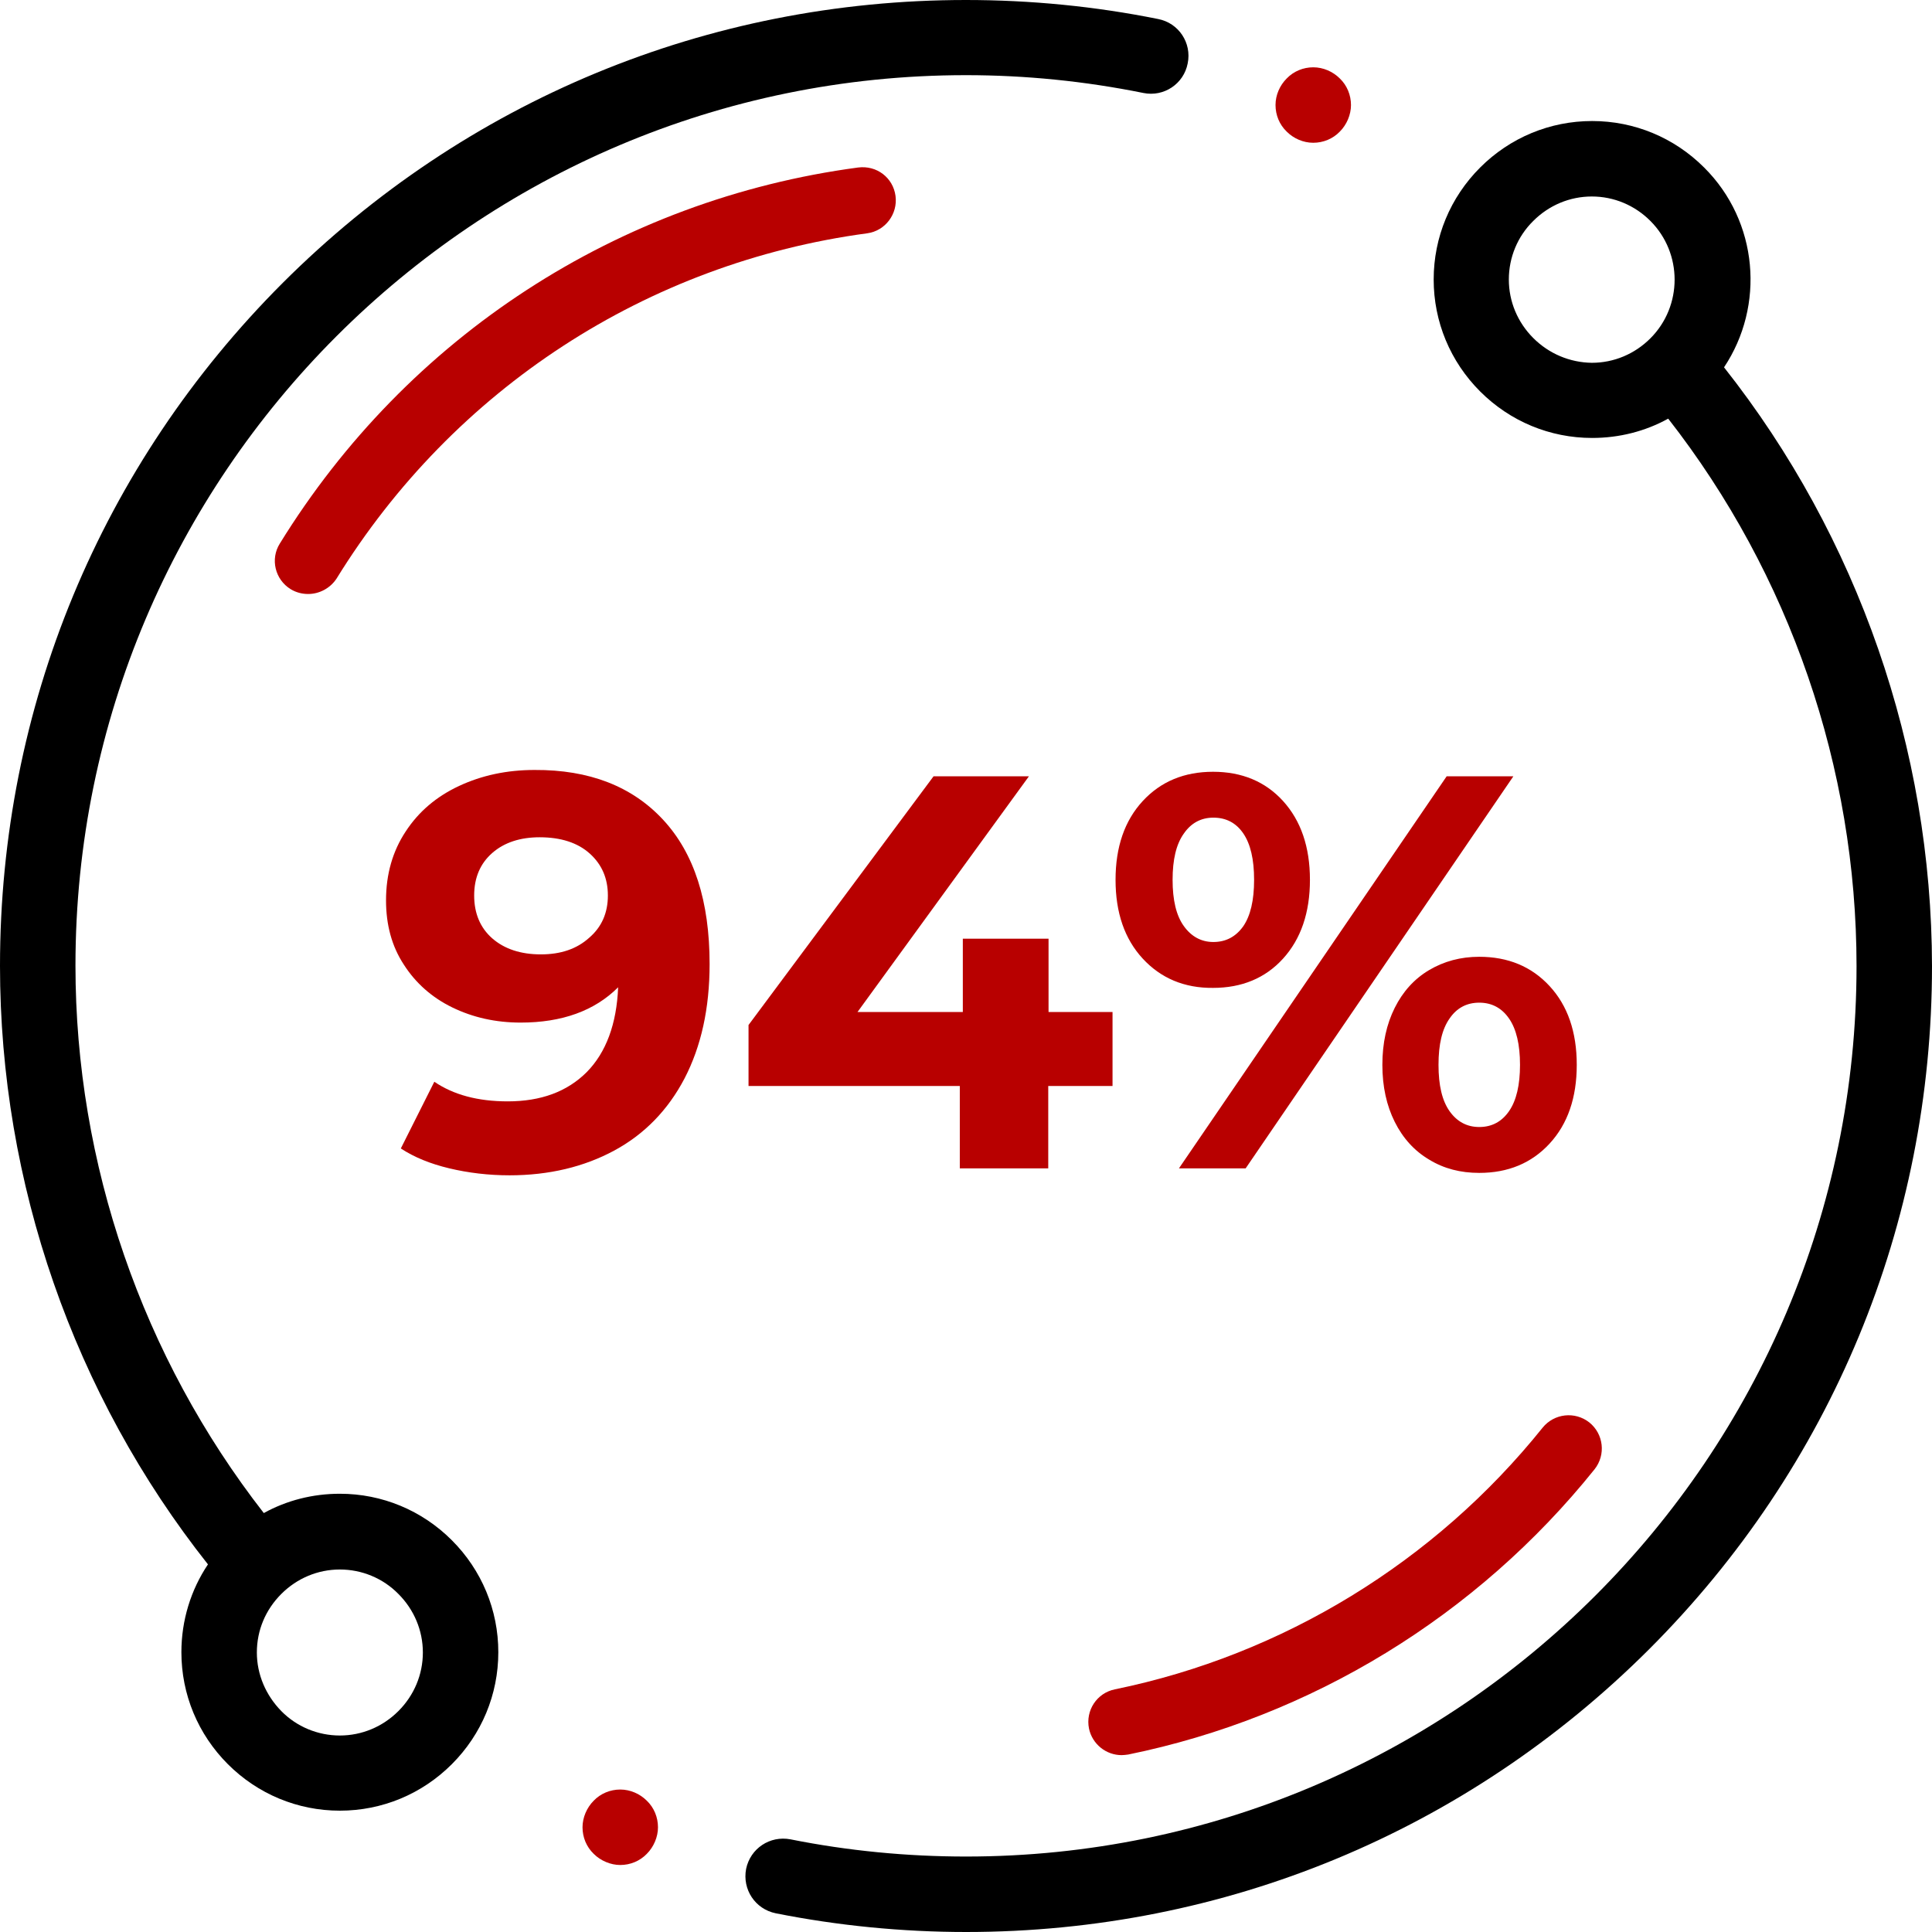 <?xml version="1.0" encoding="UTF-8"?> <svg xmlns="http://www.w3.org/2000/svg" width="135" height="135" viewBox="0 0 135 135" fill="none"> <path d="M23.748 104.377C21.85 104.377 20.036 104.841 18.433 105.726C9.955 94.844 5.273 81.325 5.273 67.468C5.273 33.154 33.175 5.252 67.49 5.252C71.665 5.252 75.82 5.673 79.891 6.496C81.325 6.791 82.717 5.863 82.991 4.429C83.286 2.995 82.358 1.603 80.924 1.329C76.537 0.443 72.024 0 67.49 0C49.457 0 32.522 7.023 19.762 19.762C7.023 32.5 0 49.457 0 67.489C0 82.653 5.146 97.459 14.531 109.312C13.329 111.105 12.675 113.235 12.675 115.449C12.675 118.402 13.835 121.186 15.923 123.274C18.011 125.362 20.795 126.522 23.748 126.522C26.701 126.522 29.485 125.362 31.572 123.274C33.66 121.186 34.82 118.402 34.82 115.449C34.82 112.496 33.66 109.713 31.572 107.625C29.485 105.537 26.701 104.377 23.748 104.377ZM27.839 119.562C26.743 120.658 25.287 121.27 23.748 121.27C22.208 121.27 20.732 120.658 19.656 119.562C18.581 118.465 17.948 117.01 17.948 115.47C17.948 113.91 18.56 112.475 19.656 111.379C20.753 110.282 22.208 109.67 23.748 109.67C25.287 109.67 26.764 110.282 27.839 111.379C28.936 112.475 29.548 113.931 29.548 115.47C29.548 117.01 28.936 118.465 27.839 119.562Z" fill="black"></path> <path d="M120.468 25.667C123.337 21.365 122.873 15.48 119.077 11.705C116.989 9.617 114.205 8.457 111.252 8.457C108.299 8.457 105.515 9.617 103.427 11.705C101.339 13.793 100.179 16.577 100.179 19.53C100.179 22.482 101.339 25.266 103.427 27.354C105.515 29.442 108.299 30.602 111.252 30.602C113.15 30.602 114.964 30.138 116.567 29.253C125.066 40.135 129.727 53.654 129.727 67.51C129.727 101.825 101.825 129.727 67.51 129.727C63.377 129.727 59.243 129.327 55.236 128.525C53.802 128.251 52.431 129.158 52.135 130.592C51.861 132.026 52.768 133.397 54.202 133.692C58.547 134.557 63.039 135 67.51 135C85.543 135 102.478 127.977 115.238 115.238C127.977 102.5 135 85.543 135 67.51C134.979 52.325 129.833 37.52 120.468 25.667ZM107.139 23.621C106.043 22.525 105.431 21.069 105.431 19.53C105.431 17.99 106.043 16.514 107.139 15.438C108.236 14.341 109.691 13.73 111.231 13.73C112.77 13.73 114.226 14.341 115.322 15.438C117.579 17.695 117.579 21.386 115.322 23.642C114.226 24.739 112.77 25.351 111.231 25.351C109.691 25.33 108.236 24.718 107.139 23.621Z" fill="black"></path> <path d="M91.764 9.976C92.46 9.976 93.135 9.702 93.621 9.196C94.106 8.711 94.401 8.015 94.401 7.34C94.401 6.644 94.127 5.969 93.621 5.484C93.135 4.999 92.46 4.703 91.764 4.703C91.069 4.703 90.394 4.978 89.909 5.484C89.424 5.969 89.128 6.644 89.128 7.34C89.128 8.036 89.402 8.711 89.909 9.196C90.394 9.681 91.069 9.976 91.764 9.976Z" fill="#B80000"></path> <path d="M43.341 125.045C42.645 125.045 41.97 125.32 41.485 125.826C41 126.311 40.704 127.007 40.704 127.682C40.704 128.378 40.978 129.053 41.485 129.538C41.97 130.023 42.666 130.318 43.341 130.318C44.037 130.318 44.712 130.044 45.197 129.538C45.682 129.053 45.977 128.357 45.977 127.682C45.977 126.986 45.703 126.311 45.197 125.826C44.712 125.341 44.037 125.045 43.341 125.045Z" fill="#B80000"></path> <path d="M46.336 57.282C48.508 59.623 49.584 62.976 49.584 67.363C49.584 70.463 48.993 73.12 47.833 75.356C46.673 77.57 45.028 79.258 42.919 80.397C40.81 81.535 38.363 82.126 35.6 82.126C34.145 82.126 32.732 81.957 31.404 81.641C30.075 81.325 28.936 80.861 28.008 80.249L30.349 75.588C31.678 76.495 33.386 76.959 35.474 76.959C37.794 76.959 39.629 76.284 41 74.913C42.349 73.542 43.088 71.56 43.193 68.987C41.548 70.632 39.27 71.454 36.381 71.454C34.63 71.454 33.049 71.096 31.614 70.4C30.18 69.704 29.041 68.691 28.219 67.405C27.375 66.118 26.974 64.621 26.974 62.913C26.974 61.078 27.439 59.475 28.345 58.104C29.252 56.712 30.497 55.657 32.078 54.919C33.66 54.181 35.411 53.802 37.351 53.802C41.168 53.781 44.163 54.94 46.336 57.282ZM41.168 65.528C42.054 64.769 42.476 63.777 42.476 62.575C42.476 61.373 42.054 60.403 41.211 59.644C40.367 58.884 39.186 58.505 37.71 58.505C36.36 58.505 35.242 58.863 34.398 59.601C33.555 60.34 33.133 61.331 33.133 62.575C33.133 63.819 33.555 64.832 34.398 65.57C35.242 66.308 36.381 66.688 37.794 66.688C39.186 66.688 40.304 66.308 41.168 65.528Z" fill="#B80000"></path> <path d="M77.718 75.883H73.247V81.641H67.067V75.883H52.304V71.623L65.233 54.245H71.897L59.918 70.716H67.278V65.591H73.268V70.716H77.739V75.883H77.718Z" fill="#B80000"></path> <path d="M79.849 66.983C78.583 65.612 77.95 63.777 77.95 61.478C77.95 59.179 78.583 57.345 79.849 55.974C81.114 54.603 82.759 53.928 84.763 53.928C86.766 53.928 88.411 54.603 89.656 55.974C90.9 57.345 91.533 59.179 91.533 61.478C91.533 63.777 90.9 65.612 89.656 66.983C88.411 68.354 86.766 69.029 84.763 69.029C82.759 69.05 81.114 68.354 79.849 66.983ZM86.872 64.726C87.378 63.988 87.631 62.913 87.631 61.478C87.631 60.044 87.378 58.969 86.872 58.23C86.365 57.492 85.669 57.134 84.784 57.134C83.919 57.134 83.223 57.513 82.717 58.252C82.189 58.99 81.936 60.065 81.936 61.478C81.936 62.891 82.189 63.967 82.717 64.705C83.244 65.443 83.94 65.823 84.784 65.823C85.648 65.823 86.344 65.465 86.872 64.726ZM101.087 54.244H105.748L87.04 81.641H82.379L101.087 54.244ZM99.863 81.029C98.83 80.418 98.028 79.532 97.459 78.393C96.889 77.254 96.594 75.925 96.594 74.407C96.594 72.888 96.889 71.56 97.459 70.421C98.028 69.282 98.83 68.396 99.863 67.784C100.897 67.173 102.057 66.856 103.364 66.856C105.368 66.856 107.013 67.531 108.278 68.902C109.544 70.273 110.177 72.108 110.177 74.407C110.177 76.706 109.544 78.54 108.278 79.911C107.013 81.282 105.368 81.957 103.364 81.957C102.057 81.957 100.897 81.662 99.863 81.029ZM105.452 77.634C105.958 76.895 106.212 75.82 106.212 74.407C106.212 72.994 105.958 71.918 105.452 71.18C104.946 70.442 104.25 70.062 103.364 70.062C102.5 70.062 101.804 70.421 101.297 71.159C100.77 71.897 100.517 72.973 100.517 74.407C100.517 75.841 100.77 76.917 101.297 77.655C101.825 78.393 102.521 78.751 103.364 78.751C104.25 78.751 104.946 78.372 105.452 77.634Z" fill="#B80000"></path> <path d="M78.372 122.641C77.296 122.641 76.326 121.882 76.094 120.785C75.841 119.52 76.643 118.296 77.908 118.043C89.634 115.639 100.264 109.143 107.793 99.758C108.595 98.767 110.05 98.598 111.062 99.399C112.054 100.201 112.222 101.656 111.421 102.668C103.196 112.918 91.638 119.984 78.836 122.599C78.667 122.62 78.52 122.641 78.372 122.641Z" fill="#B80000"></path> <path d="M21.533 41.506C21.111 41.506 20.69 41.401 20.31 41.169C19.213 40.494 18.876 39.06 19.551 37.984C28.472 23.516 43.193 13.941 59.96 11.705C61.268 11.537 62.407 12.422 62.575 13.688C62.744 14.953 61.858 16.134 60.593 16.303C45.218 18.37 31.699 27.165 23.516 40.431C23.073 41.105 22.314 41.506 21.533 41.506Z" fill="#B80000"></path> </svg> 